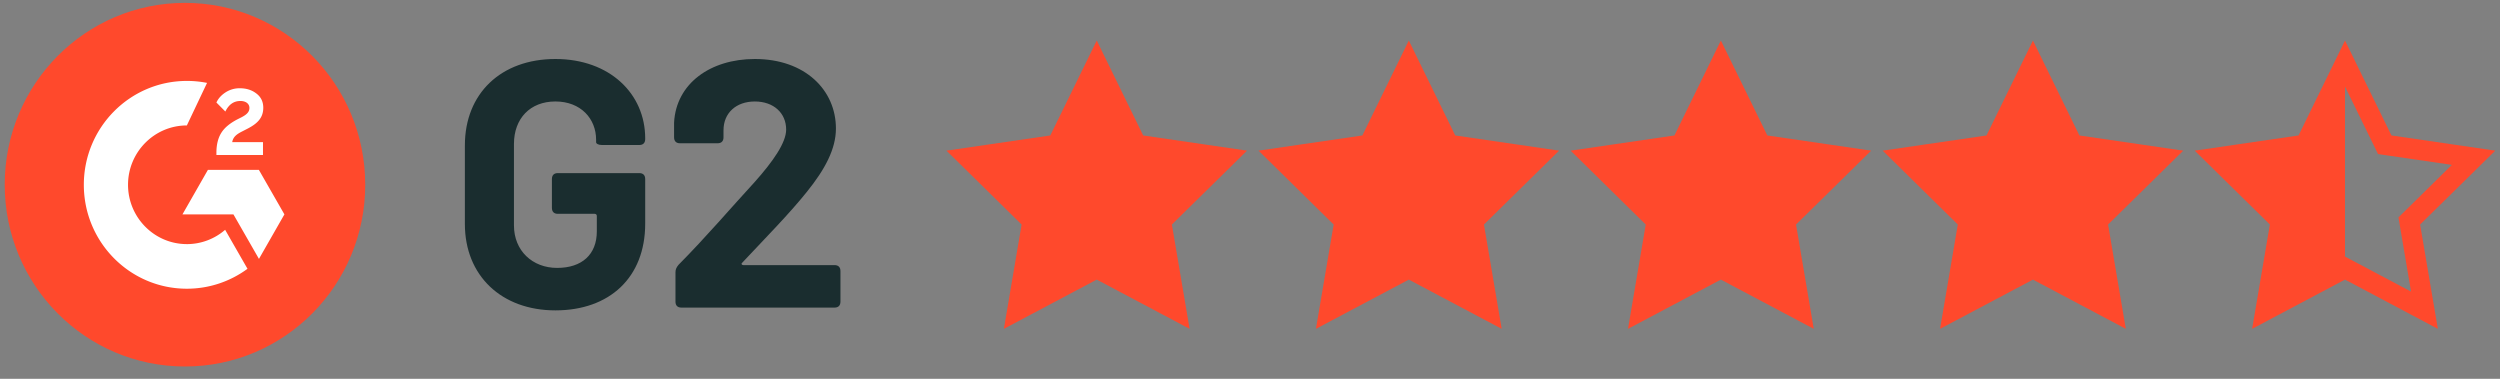 <svg xmlns="http://www.w3.org/2000/svg" width="165" height="25" fill="none"><rect width="100%" height="100%" fill="#808080" stroke="none"/><g clip-path="url(#a)"><path fill="#FF492C" d="M24.106 12.19c0 6.628-5.325 11.999-11.897 11.999-6.571 0-11.898-5.37-11.898-12 0-6.628 5.326-12 11.897-12 6.573 0 11.897 5.377 11.897 12"/><path fill="#fff" d="M17.357 10.232h-3.074v-.144c0-.528.105-.966.314-1.306.21-.346.57-.647 1.094-.917l.239-.12c.423-.216.532-.403.532-.624 0-.264-.228-.456-.595-.456-.438 0-.766.23-.994.696l-.59-.595c.128-.278.338-.5.614-.677a1.7 1.7 0 0 1 .928-.264c.423 0 .79.11 1.09.342.309.23.461.547.461.945 0 .638-.357 1.027-1.023 1.372l-.376.193c-.4.201-.595.383-.652.705h2.032v.85Zm-.27.979h-3.365l-1.68 2.938h3.364l1.685 2.938 1.68-2.938-1.685-2.938Zm-4.754 4.9c-2.142 0-3.883-1.757-3.883-3.916 0-2.16 1.742-3.916 3.883-3.916l1.332-2.808a6.754 6.754 0 0 0-1.332-.13c-3.755 0-6.8 3.073-6.8 6.855 0 3.782 3.04 6.859 6.8 6.859 1.494 0 2.879-.49 4.002-1.315l-1.476-2.573a3.853 3.853 0 0 1-2.526.945"/><path fill="#FF492C" d="M72.386 2.676 75.45 8.94l6.853 1.003-4.959 4.876 1.17 6.885-6.13-3.25-6.128 3.25 1.17-6.885-4.959-4.876 6.853-1.003 3.065-6.264ZM92.982 2.676l3.065 6.264 6.853 1.003-4.959 4.876 1.17 6.885-6.129-3.25-6.13 3.25 1.17-6.885-4.958-4.876 6.853-1.003 3.065-6.264ZM113.578 2.676l3.066 6.264 6.852 1.003-4.958 4.876 1.17 6.885-6.13-3.25-6.129 3.25 1.17-6.885-4.958-4.876 6.852-1.003 3.065-6.264ZM134.175 2.676l3.064 6.264 6.853 1.003-4.959 4.876 1.171 6.885-6.129-3.25-6.131 3.25 1.171-6.885-4.958-4.876 6.852-1.003 3.066-6.264ZM164.689 9.943l-6.854-1.004-3.065-6.263-3.065 6.263-6.854 1.004 4.96 4.876-1.171 6.885 6.129-3.25 6.129 3.25-1.171-6.885 4.96-4.876h.002Zm-9.299 7.32-.62-.329V5.714l1.87 3.82.31.634.693.102 4.181.612-3.025 2.975-.501.493.118.696.714 4.2-3.74-1.983Z"/><path fill="#1A2D2F" d="M30.682 14.785v-5.19c0-3.43 2.39-5.701 5.974-5.701 3.583 0 5.927 2.294 5.927 5.237v.046c0 .254-.138.394-.39.394h-2.46c-.252 0-.39-.092-.39-.186v-.162c0-1.39-1.011-2.526-2.688-2.526-1.676 0-2.734 1.136-2.734 2.804v5.377c0 1.668 1.218 2.804 2.85 2.804 1.631 0 2.619-.88 2.619-2.41v-1.02c0-.07-.046-.139-.138-.139h-2.436c-.253 0-.39-.14-.39-.394v-1.9c0-.255.137-.394.39-.394h5.376c.253 0 .391.138.391.394v2.943c0 3.568-2.366 5.723-5.927 5.723-3.562 0-5.974-2.294-5.974-5.7ZM44.582 19.906V17.96c0-.186.069-.325.206-.487 1.839-1.854 3.47-3.776 5.008-5.445 1.241-1.39 2.09-2.618 2.09-3.476 0-1.09-.826-1.854-2.067-1.854s-2.068.765-2.068 1.9v.464c0 .255-.138.394-.39.394h-2.482c-.252 0-.39-.14-.39-.394v-.974c.137-2.572 2.389-4.194 5.33-4.194 3.331 0 5.352 2.062 5.352 4.588 0 1.344-.712 2.689-1.93 4.195-1.171 1.46-2.664 2.966-4.25 4.658-.09.07-.045.162.07.162h6.019c.252 0 .39.14.39.394v2.016c0 .255-.137.394-.39.394H44.972c-.254 0-.391-.139-.391-.394v-.001Z"/></g><defs><clipPath id="a"><path fill="#fff" d="M.311.19h164.377v24H.311z"/></clipPath></defs></svg>